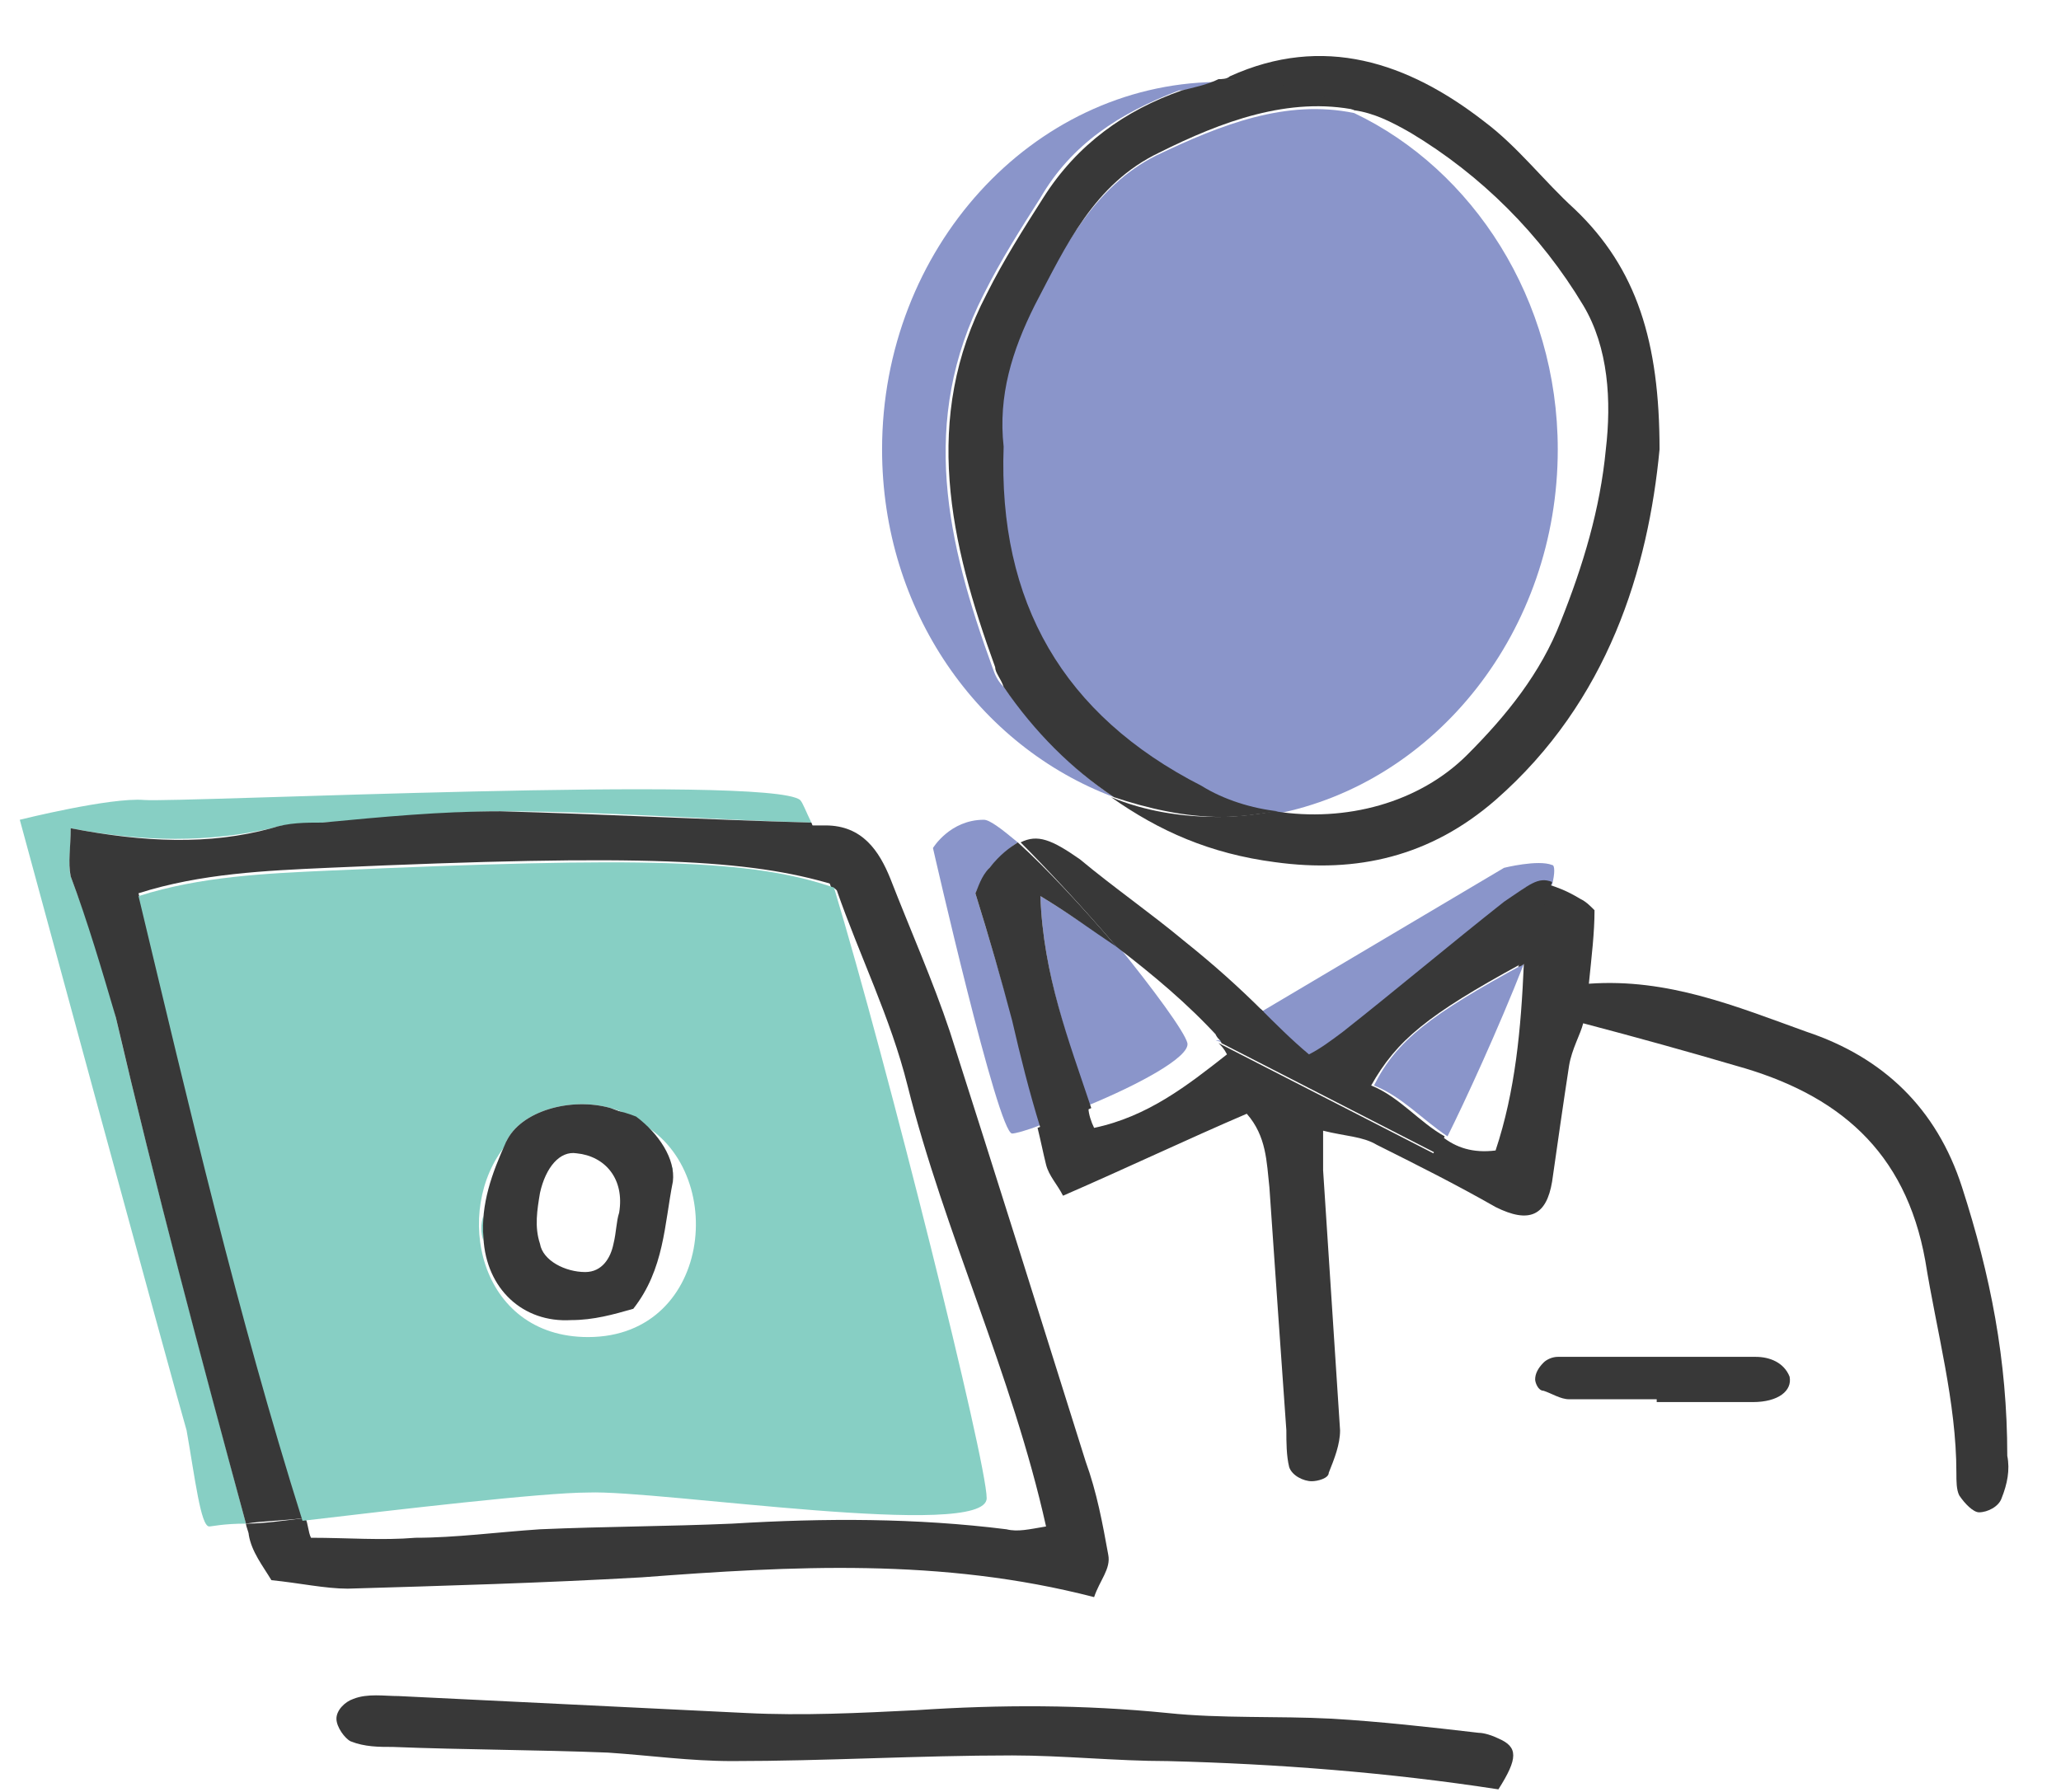 <?xml version="1.0" encoding="utf-8"?>
<!-- Generator: Adobe Illustrator 24.2.1, SVG Export Plug-In . SVG Version: 6.00 Build 0)  -->
<svg version="1.1" id="Layer_1" xmlns="http://www.w3.org/2000/svg" xmlns:xlink="http://www.w3.org/1999/xlink" x="0px" y="0px"
	 viewBox="0 0 72.9 63.4" style="enable-background:new 0 0 72.9 63.4;" xml:space="preserve">
<style type="text/css">
	.st0{fill:none;}
	.st1{fill:#87CFC4;}
	.st2{fill:#8A95CA;}
	.st3{fill:#383838;}
</style>
<path class="st0" d="M53.1,40.6c0.7-2.2,1-4.3,1-6.6c-0.1,0-0.2,0.1-0.2,0.1c-0.9,2.2-2.2,4.9-2.7,6.1
	C51.7,40.5,52.3,40.7,53.1,40.6z"/>
<path class="st0" d="M43.1,36.7c-1.1-1.2-2.3-2.2-3.6-3.2c1.3,1.6,2.4,3.1,2.5,3.5c0.1,0.5-1.7,1.4-3.5,2.2c0.1,0.2,0.2,0.5,0.2,0.7
	c2-0.4,3.3-1.5,4.7-2.6c-0.1-0.1-0.2-0.2-0.3-0.4L43.1,36.7L43.1,36.7z"/>
<path class="st0" d="M20.8,52.6c-1.6,0.1-6.7,0.6-10.1,1c0.1,0.2,0.1,0.5,0.2,0.7c1.3,0,2.5,0,3.7,0c1.5-0.1,3-0.3,4.4-0.3
	c2.3-0.1,4.5-0.1,6.8-0.2c3.2-0.1,6.5-0.2,9.7,0.2c0.4,0.1,0.8-0.1,1.4-0.1c-1.2-5.5-3.5-10.4-4.9-15.6c-0.6-2.4-1.6-4.6-2.5-6.9
	c-0.1,0-0.1,0-0.2-0.1c2,6.3,5.4,20.3,5.4,21.5C34.9,54.3,23.3,52.5,20.8,52.6z"/>
<path class="st0" d="M51.9,26.7c1.3-1.4,2.5-2.9,3.3-4.7c0.8-2,1.4-4,1.6-6.1c0.2-1.7,0.1-3.6-0.8-5.1c-1.5-2.5-3.6-4.6-6.1-6.1
	c-0.7-0.4-1.3-0.7-2-0.8c4.2,2,7.2,6.6,7.2,11.9c0,6.4-4.3,11.8-10,12.8C47.7,29.1,50.3,28.4,51.9,26.7z"/>
<path class="st1" d="M2.5,31c-0.1-0.4,0-0.9,0-1.7c2.6,0.5,4.9,0.5,7.1,0c0.6-0.2,1.2-0.1,1.8-0.2c2.1-0.1,4.2-0.4,6.3-0.4
	c3.7,0,7.3,0.3,11,0.4c-0.2-0.4-0.3-0.7-0.4-0.8c-1.1-0.9-22,0.1-23.2,0S0.7,29,0.7,29s5.4,19.9,5.9,21.6C6.9,52.3,7.1,54,7.4,54
	c0.1,0,0.5-0.1,1.3-0.1C7.1,47.9,5.5,42,4.1,36C3.7,34.3,3.1,32.6,2.5,31z"/>
<path class="st2" d="M48.6,38.4c1,0.4,1.7,1.2,2.6,1.8c0.6-1.2,1.8-3.8,2.7-6.1C50.6,35.9,49.4,36.8,48.6,38.4z"/>
<path class="st2" d="M53.2,30.7l-8.6,5.1c0.6,0.5,1.1,1.1,1.7,1.6c0.4-0.2,0.8-0.5,1.2-0.8c1.9-1.5,3.8-3,5.7-4.6
	c0.8-0.7,1.1-0.9,1.7-0.7c0.1-0.4,0.1-0.7,0-0.7C54.4,30.4,53.2,30.7,53.2,30.7z"/>
<path class="st2" d="M43,36.8l0.3,0.1C43.2,36.8,43.1,36.8,43,36.8L43,36.8z"/>
<path class="st2" d="M36.8,31.7c0.1,2.8,1,5.1,1.7,7.4c1.7-0.7,3.6-1.7,3.5-2.2c-0.1-0.4-1.2-1.9-2.5-3.5
	C38.6,32.9,37.8,32.3,36.8,31.7z"/>
<path class="st2" d="M34.5,31.6c0.1-0.2,0.3-0.6,0.5-0.9c0.4-0.4,0.7-0.7,1-0.9c-0.6-0.5-1-0.8-1.2-0.8C33.6,29,33,30,33,30
	s2.3,10.1,2.8,10.1c0.1,0,0.5-0.1,1-0.3c-0.3-1.3-0.6-2.5-1-3.8C35.4,34.6,35,33.2,34.5,31.6z"/>
<path class="st2" d="M55.1,15.9c0-5.3-3-9.9-7.2-11.9c-2.4-0.5-4.7,0.4-7,1.5c-2.2,1.1-3.3,3.3-4.4,5.4c-0.8,1.6-1.3,3.2-1.1,5
	c-0.2,5.5,2.1,9.5,7,12c0.9,0.4,1.8,0.7,2.7,0.9C50.8,27.7,55.1,22.3,55.1,15.9z"/>
<path class="st2" d="M39.4,28.2c-1.5-1-2.7-2.3-3.9-3.9c-0.2-0.2-0.3-0.4-0.4-0.7c-1.6-4.4-2.6-8.7-0.3-13.2c0.6-1.2,1.3-2.3,2-3.4
	c1.1-1.9,2.8-3,4.9-3.8C42.1,3.2,42.6,3,43,2.9c-6.5,0.1-11.8,5.9-11.8,13C31.2,21.6,34.6,26.4,39.4,28.2z"/>
<path class="st0" d="M11.6,30.7c-2.2,0.1-4.5,0.2-6.7,0.9c1.8,7.5,3.5,14.8,5.8,22.1c0.1,0.2,0.1,0.5,0.2,0.7c1.3,0,2.5,0,3.7,0
	c1.5-0.1,3-0.3,4.4-0.3c2.3-0.1,4.5-0.1,6.8-0.2c3.2-0.1,6.5-0.2,9.7,0.2c0.4,0.1,0.8-0.1,1.4-0.1c-1.2-5.5-3.5-10.4-4.9-15.6
	c-0.6-2.4-1.6-4.6-2.5-6.9c-0.1,0-0.1,0-0.2-0.1C26.5,30.4,22.8,30.2,11.6,30.7z M23.8,41.9c-0.2,1.5-0.3,3.1-1.4,4.5
	c-0.7,0.1-1.5,0.3-2.2,0.4c-1.7,0.1-3-1.1-3.1-2.8c-0.1-1.2,0.3-2.4,0.8-3.5c0.5-1.1,2.3-1.6,3.7-1.2C22.7,39.5,23.9,40.8,23.8,41.9
	z"/>
<path class="st0" d="M48.6,38.4c1,0.4,1.7,1.2,2.6,1.8c0.5,0.3,1.2,0.5,1.9,0.5c0.7-2.2,1-4.3,1-6.6c-0.1,0-0.2,0.1-0.2,0.1
	C50.6,35.9,49.4,36.8,48.6,38.4z"/>
<path class="st0" d="M39.5,33.5c-0.8-0.6-1.7-1.2-2.7-1.8c0.1,2.8,1,5.1,1.7,7.4c0.1,0.2,0.2,0.5,0.2,0.7c2-0.4,3.3-1.5,4.7-2.6
	c-0.1-0.1-0.2-0.2-0.3-0.4c-0.1-0.1-0.1-0.1-0.2-0.2C42,35.5,40.8,34.5,39.5,33.5z"/>
<path class="st0" d="M19.1,42.2C19,42.8,18.9,43.4,19,44c0.1,0.7,0.9,1.1,1.6,1c0.6,0,0.9-0.5,1-1c0.1-0.4,0.2-0.8,0.2-1.1
	c0.1-1.2-0.5-2-1.5-2.1C19.8,40.8,19.3,41.3,19.1,42.2z"/>
<path class="st0" d="M51.9,26.7c1.3-1.4,2.5-2.9,3.3-4.7c0.8-2,1.4-4,1.6-6.1c0.2-1.7,0.1-3.6-0.8-5.1c-1.5-2.5-3.6-4.6-6.1-6.1
	c-0.7-0.4-1.3-0.7-2-0.8c-2.4-0.5-4.7,0.4-7,1.5c-2.2,1.1-3.3,3.3-4.4,5.4c-0.8,1.6-1.3,3.2-1.1,5c-0.2,5.5,2.1,9.5,7,12
	c0.9,0.4,1.8,0.7,2.7,0.9C47.7,29.1,50.3,28.4,51.9,26.7z"/>
<path class="st3" d="M22.7,55.8c5.3-0.4,10.6-0.7,16,0.7c0.2-0.6,0.6-1,0.5-1.5c-0.2-1.1-0.4-2.2-0.8-3.3
	c-1.6-5.1-3.2-10.2-4.8-15.2c-0.6-1.8-1.4-3.6-2.1-5.4c-0.4-1-1-1.9-2.3-1.9c-0.2,0-0.4,0-0.6,0c0.2,0.5,0.5,1.3,0.8,2.2
	c0.1,0,0.1,0,0.2,0.1c0.8,2.3,1.9,4.5,2.5,6.9c1.3,5.2,3.7,10.2,4.9,15.6c-0.6,0.1-1,0.2-1.4,0.1c-3.2-0.4-6.4-0.4-9.7-0.2
	c-2.3,0.1-4.5,0.1-6.8,0.2c-1.5,0.1-3,0.3-4.4,0.3c-1.2,0.1-2.4,0-3.7,0c-0.1-0.2-0.1-0.5-0.2-0.7c-0.8,0.1-1.5,0.2-2.1,0.2
	c0,0.1,0.1,0.3,0.1,0.4c0.1,0.6,0.5,1.1,0.8,1.6c1,0.1,1.9,0.3,2.7,0.3C15.7,56.1,19.2,56,22.7,55.8z"/>
<path class="st3" d="M4.9,31.6c2.2-0.7,4.5-0.8,6.7-0.9c11.2-0.5,14.9-0.3,17.9,0.6c-0.3-0.9-0.6-1.7-0.8-2.2
	c-3.7-0.1-7.3-0.3-11-0.4c-2.1,0-4.2,0.2-6.3,0.4c-0.6,0-1.2,0-1.8,0.2c-2.2,0.6-4.5,0.5-7.1,0c0,0.7-0.1,1.2,0,1.7
	c0.6,1.6,1.1,3.3,1.6,5c1.4,6,3,12,4.6,17.9c0.6-0.1,1.3-0.1,2.1-0.2C8.4,46.4,6.7,39.1,4.9,31.6z"/>
<path class="st3" d="M39.5,33.5c1.3,1,2.5,2,3.6,3.2l1.6-0.9c-0.9-0.9-1.8-1.7-2.8-2.5c-1.2-1-2.5-1.9-3.7-2.9
	c-1-0.7-1.5-0.9-2.1-0.6C37,30.7,38.3,32.1,39.5,33.5z"/>
<path class="st3" d="M69.4,42c-0.9-2.8-2.8-4.6-5.5-5.5c-2.5-0.9-4.9-1.9-7.7-1.7c0.1-1,0.2-1.8,0.2-2.6c-0.2-0.2-0.3-0.3-0.5-0.4
	c-0.5-0.3-0.8-0.4-1.1-0.5c-0.2,0.6-0.6,1.7-1.1,2.9c0.1,0,0.2-0.1,0.2-0.1c-0.1,2.3-0.3,4.5-1,6.6c-0.8,0.1-1.4-0.1-1.9-0.5
	c-0.2,0.4-0.3,0.6-0.3,0.6l-7.6-3.9c0.1,0.1,0.2,0.2,0.3,0.4c-1.4,1.1-2.8,2.2-4.7,2.6c-0.1-0.2-0.2-0.5-0.2-0.7
	c-0.7,0.3-1.3,0.5-1.8,0.7c0.1,0.4,0.2,0.9,0.3,1.3c0.1,0.4,0.4,0.7,0.6,1.1c2.3-1,4.4-2,6.5-2.9c0.7,0.8,0.7,1.7,0.8,2.6
	c0.2,2.9,0.4,5.8,0.6,8.6c0,0.4,0,0.9,0.1,1.3c0.1,0.3,0.5,0.5,0.8,0.5c0.2,0,0.6-0.1,0.6-0.3c0.2-0.5,0.4-1,0.4-1.5
	c-0.2-3.1-0.4-6.1-0.6-9.2c0-0.4,0-0.8,0-1.4c0.8,0.2,1.4,0.2,1.9,0.5c1.4,0.7,2.8,1.4,4.2,2.2c1.2,0.6,1.8,0.3,2-0.9
	c0.2-1.4,0.4-2.8,0.6-4.1c0.1-0.6,0.4-1.1,0.5-1.5c1.9,0.5,3.7,1,5.4,1.5c3.6,1,6,3,6.7,6.9c0.4,2.5,1.1,5,1.1,7.5
	c0,0.3,0,0.6,0.1,0.8c0.2,0.3,0.5,0.6,0.7,0.6c0.3,0,0.7-0.2,0.8-0.5c0.2-0.5,0.3-1,0.2-1.5C71,48.1,70.4,45.1,69.4,42z"/>
<path class="st3" d="M43.2,36.9l7.6,3.9c0,0,0.1-0.2,0.3-0.6c-0.9-0.5-1.6-1.4-2.6-1.8c0.9-1.6,2-2.5,5.3-4.3
	c0.5-1.2,0.9-2.2,1.1-2.9c-0.5-0.2-0.8,0.1-1.7,0.7c-1.9,1.5-3.8,3.1-5.7,4.6c-0.4,0.3-0.8,0.6-1.2,0.8c-0.6-0.5-1.2-1.1-1.7-1.6
	l-1.6,0.9C43.1,36.8,43.2,36.8,43.2,36.9z"/>
<path class="st3" d="M36.8,31.7c1,0.6,1.8,1.2,2.7,1.8c-1.2-1.4-2.5-2.8-3.5-3.7c-0.3,0.2-0.6,0.4-1,0.9c-0.3,0.3-0.4,0.7-0.5,0.9
	c0.5,1.6,0.9,3,1.3,4.5c0.3,1.3,0.6,2.5,1,3.8c0.5-0.2,1.1-0.4,1.8-0.7C37.8,36.8,36.9,34.5,36.8,31.7z"/>
<path class="st3" d="M47.9,3.9c0.7,0.1,1.3,0.4,2,0.8c2.5,1.5,4.6,3.6,6.1,6.1c0.9,1.5,1,3.4,0.8,5.1C56.6,18,56,20,55.2,22
	c-0.7,1.8-1.9,3.3-3.3,4.7c-1.7,1.7-4.3,2.4-6.8,2c-0.6,0.1-1.3,0.2-2,0.2c-1.3,0-2.6-0.2-3.8-0.7c1.7,1.2,3.5,2,5.8,2.3
	c2.9,0.4,5.5-0.2,7.8-2.2c4-3.5,5.4-8.2,5.8-12.4c0-3.8-0.8-6.4-3-8.5c-1.1-1-2-2.2-3.2-3.1c-2.7-2.1-5.7-3.1-9-1.6
	c-0.1,0.1-0.3,0.1-0.4,0.1c0.1,0,0.1,0,0.2,0C44.9,2.9,46.5,3.2,47.9,3.9z"/>
<path class="st3" d="M35.5,24.3c1.1,1.6,2.4,2.9,3.9,3.9c1.2,0.4,2.5,0.7,3.8,0.7c0.7,0,1.3-0.1,2-0.2c-0.9-0.1-1.9-0.4-2.7-0.9
	c-4.9-2.5-7.2-6.5-7-12c-0.2-1.8,0.3-3.4,1.1-5c1.1-2.1,2.1-4.3,4.4-5.4c2.2-1.1,4.6-2,7-1.5c-1.5-0.7-3.1-1.1-4.7-1.1
	c-0.1,0-0.1,0-0.2,0c-0.4,0.2-0.9,0.3-1.3,0.4c-2,0.7-3.7,1.9-4.9,3.8c-0.7,1.1-1.4,2.2-2,3.4c-2.3,4.4-1.3,8.8,0.3,13.2
	C35.2,23.8,35.4,24,35.5,24.3z"/>
<path class="st3" d="M53,61.5c-0.2-0.1-0.5-0.2-0.7-0.2c-1.7-0.2-3.5-0.4-5.2-0.5c-1.9-0.1-3.9,0-5.8-0.2c-3-0.3-5.9-0.3-8.9-0.1
	c-2,0.1-4,0.2-6,0.1c-4.1-0.2-8.2-0.4-12.3-0.6c-0.5,0-1.1-0.1-1.6,0.1c-0.3,0.1-0.6,0.4-0.6,0.7c0,0.3,0.3,0.7,0.5,0.8
	c0.5,0.2,1,0.2,1.5,0.2c2.5,0.1,5.1,0.1,7.6,0.2c1.5,0.1,2.9,0.3,4.4,0.3c3.3,0,6.6-0.2,9.9-0.2c1.8,0,3.7,0.2,5.5,0.2
	c3.9,0.1,7.8,0.4,11.7,1C53.7,62.2,53.7,61.8,53,61.5z"/>
<path class="st3" d="M62.1,48c-2.3,0-4.7,0-7,0c-0.2,0-0.4,0.1-0.5,0.2c-0.2,0.2-0.3,0.4-0.3,0.6c0,0.1,0.1,0.4,0.3,0.4
	c0.3,0.1,0.6,0.3,0.9,0.3c1,0,2.1,0,3.1,0c0,0,0,0.1,0,0.1c1.1,0,2.3,0,3.4,0c0.9,0,1.4-0.4,1.3-0.9C63.1,48.2,62.6,48,62.1,48z"/>
<path class="st0" d="M17.5,41.3c0,0,0,0.1,0,0.1c-0.1,0.2-0.2,0.5-0.2,0.7c0,0.1,0,0.3-0.1,0.4c0,0.2-0.1,0.3-0.1,0.5
	c0,0.3,0,0.6,0,0.9c0.1,1.7,1.4,2.9,3.1,2.8c0.8,0,1.5-0.2,2.2-0.4c1.1-1.4,1.1-3,1.4-4.5c0-0.1,0-0.2,0-0.4c0,0,0-0.1,0-0.1
	c0-0.1,0-0.2-0.1-0.3c0,0,0-0.1,0-0.1c-0.1-0.1-0.1-0.2-0.2-0.4c0,0,0,0,0,0c-0.1-0.1-0.2-0.2-0.3-0.3c0,0-0.1-0.1-0.1-0.1
	C23,40.1,22.9,40,22.9,40c0,0-0.1-0.1-0.1-0.1c-0.4-0.3-0.8-0.6-1.1-0.7c-1.4-0.4-3.2,0.1-3.7,1.2c0,0,0,0.1,0,0.1l0,0
	C17.7,40.8,17.6,41,17.5,41.3z M19.1,42.2c0.2-0.9,0.7-1.5,1.3-1.4c1,0.1,1.7,0.9,1.5,2.1c-0.1,0.3-0.1,0.7-0.2,1.1
	c-0.1,0.5-0.4,1-1,1c-0.7,0-1.5-0.4-1.6-1C18.9,43.4,19,42.8,19.1,42.2z"/>
<path class="st1" d="M23.8,41.5c0,0.1,0,0.2,0,0.4C23.8,41.8,23.8,41.6,23.8,41.5z"/>
<path class="st1" d="M17.1,43.9c0-0.3,0-0.6,0-0.9C17,43.3,17,43.6,17.1,43.9z"/>
<path class="st1" d="M23.2,40.3c0.1,0.1,0.2,0.2,0.3,0.3C23.4,40.5,23.3,40.4,23.2,40.3z"/>
<path class="st1" d="M22.9,40c0.1,0.1,0.2,0.2,0.2,0.2C23,40.1,22.9,40,22.9,40z"/>
<path class="st1" d="M17.2,42.5c0-0.1,0-0.3,0.1-0.4C17.2,42.2,17.2,42.4,17.2,42.5z"/>
<path class="st1" d="M23.7,41.1c0,0.1,0.1,0.2,0.1,0.3C23.7,41.3,23.7,41.2,23.7,41.1z"/>
<path class="st1" d="M23.4,40.6c0.1,0.1,0.1,0.2,0.2,0.4C23.6,40.9,23.5,40.8,23.4,40.6z"/>
<path class="st1" d="M29.5,31.4c-2.9-1-6.7-1.1-17.9-0.6c-2.2,0.1-4.5,0.2-6.7,0.9c1.8,7.5,3.5,14.8,5.8,22.1c3.4-0.4,8.5-1,10.1-1
	c2.5-0.1,14.1,1.7,14.1,0.2C34.9,51.7,31.4,37.7,29.5,31.4z M20.8,47.3c-3.9,0-4.8-4.5-2.9-6.8c0,0,0-0.1,0-0.1
	c0.5-1.1,2.3-1.6,3.7-1.2c0.4,0.1,0.8,0.3,1.1,0.7c-0.1-0.1-0.2-0.2-0.3-0.3C25.8,41.1,25.3,47.3,20.8,47.3z"/>
<path class="st1" d="M17.5,41.4c0,0,0-0.1,0-0.1C17.5,41.3,17.5,41.4,17.5,41.4z"/>
<path class="st3" d="M22.4,39.6c-0.3-0.2-0.5-0.3-0.8-0.4c-1.4-0.4-3.2,0.1-3.7,1.2c0,0,0,0.1,0,0.1c0.6-0.7,1.6-1.2,2.9-1.2
	C21.4,39.3,22,39.4,22.4,39.6z"/>
<path class="st3" d="M20.2,46.7c0.8,0,1.5-0.2,2.2-0.4c1.1-1.4,1.1-3,1.4-4.5c0.1-0.8-0.5-1.7-1.3-2.3c-0.5-0.2-1-0.3-1.7-0.3
	c-1.3,0-2.2,0.5-2.9,1.2c-0.5,1.1-0.9,2.2-0.8,3.4C17.2,45.6,18.5,46.8,20.2,46.7z M19.1,42.2c0.2-0.9,0.7-1.5,1.3-1.4
	c1,0.1,1.7,0.9,1.5,2.1c-0.1,0.3-0.1,0.7-0.2,1.1c-0.1,0.5-0.4,1-1,1c-0.7,0-1.5-0.4-1.6-1C18.9,43.4,19,42.8,19.1,42.2z"/>
</svg>
